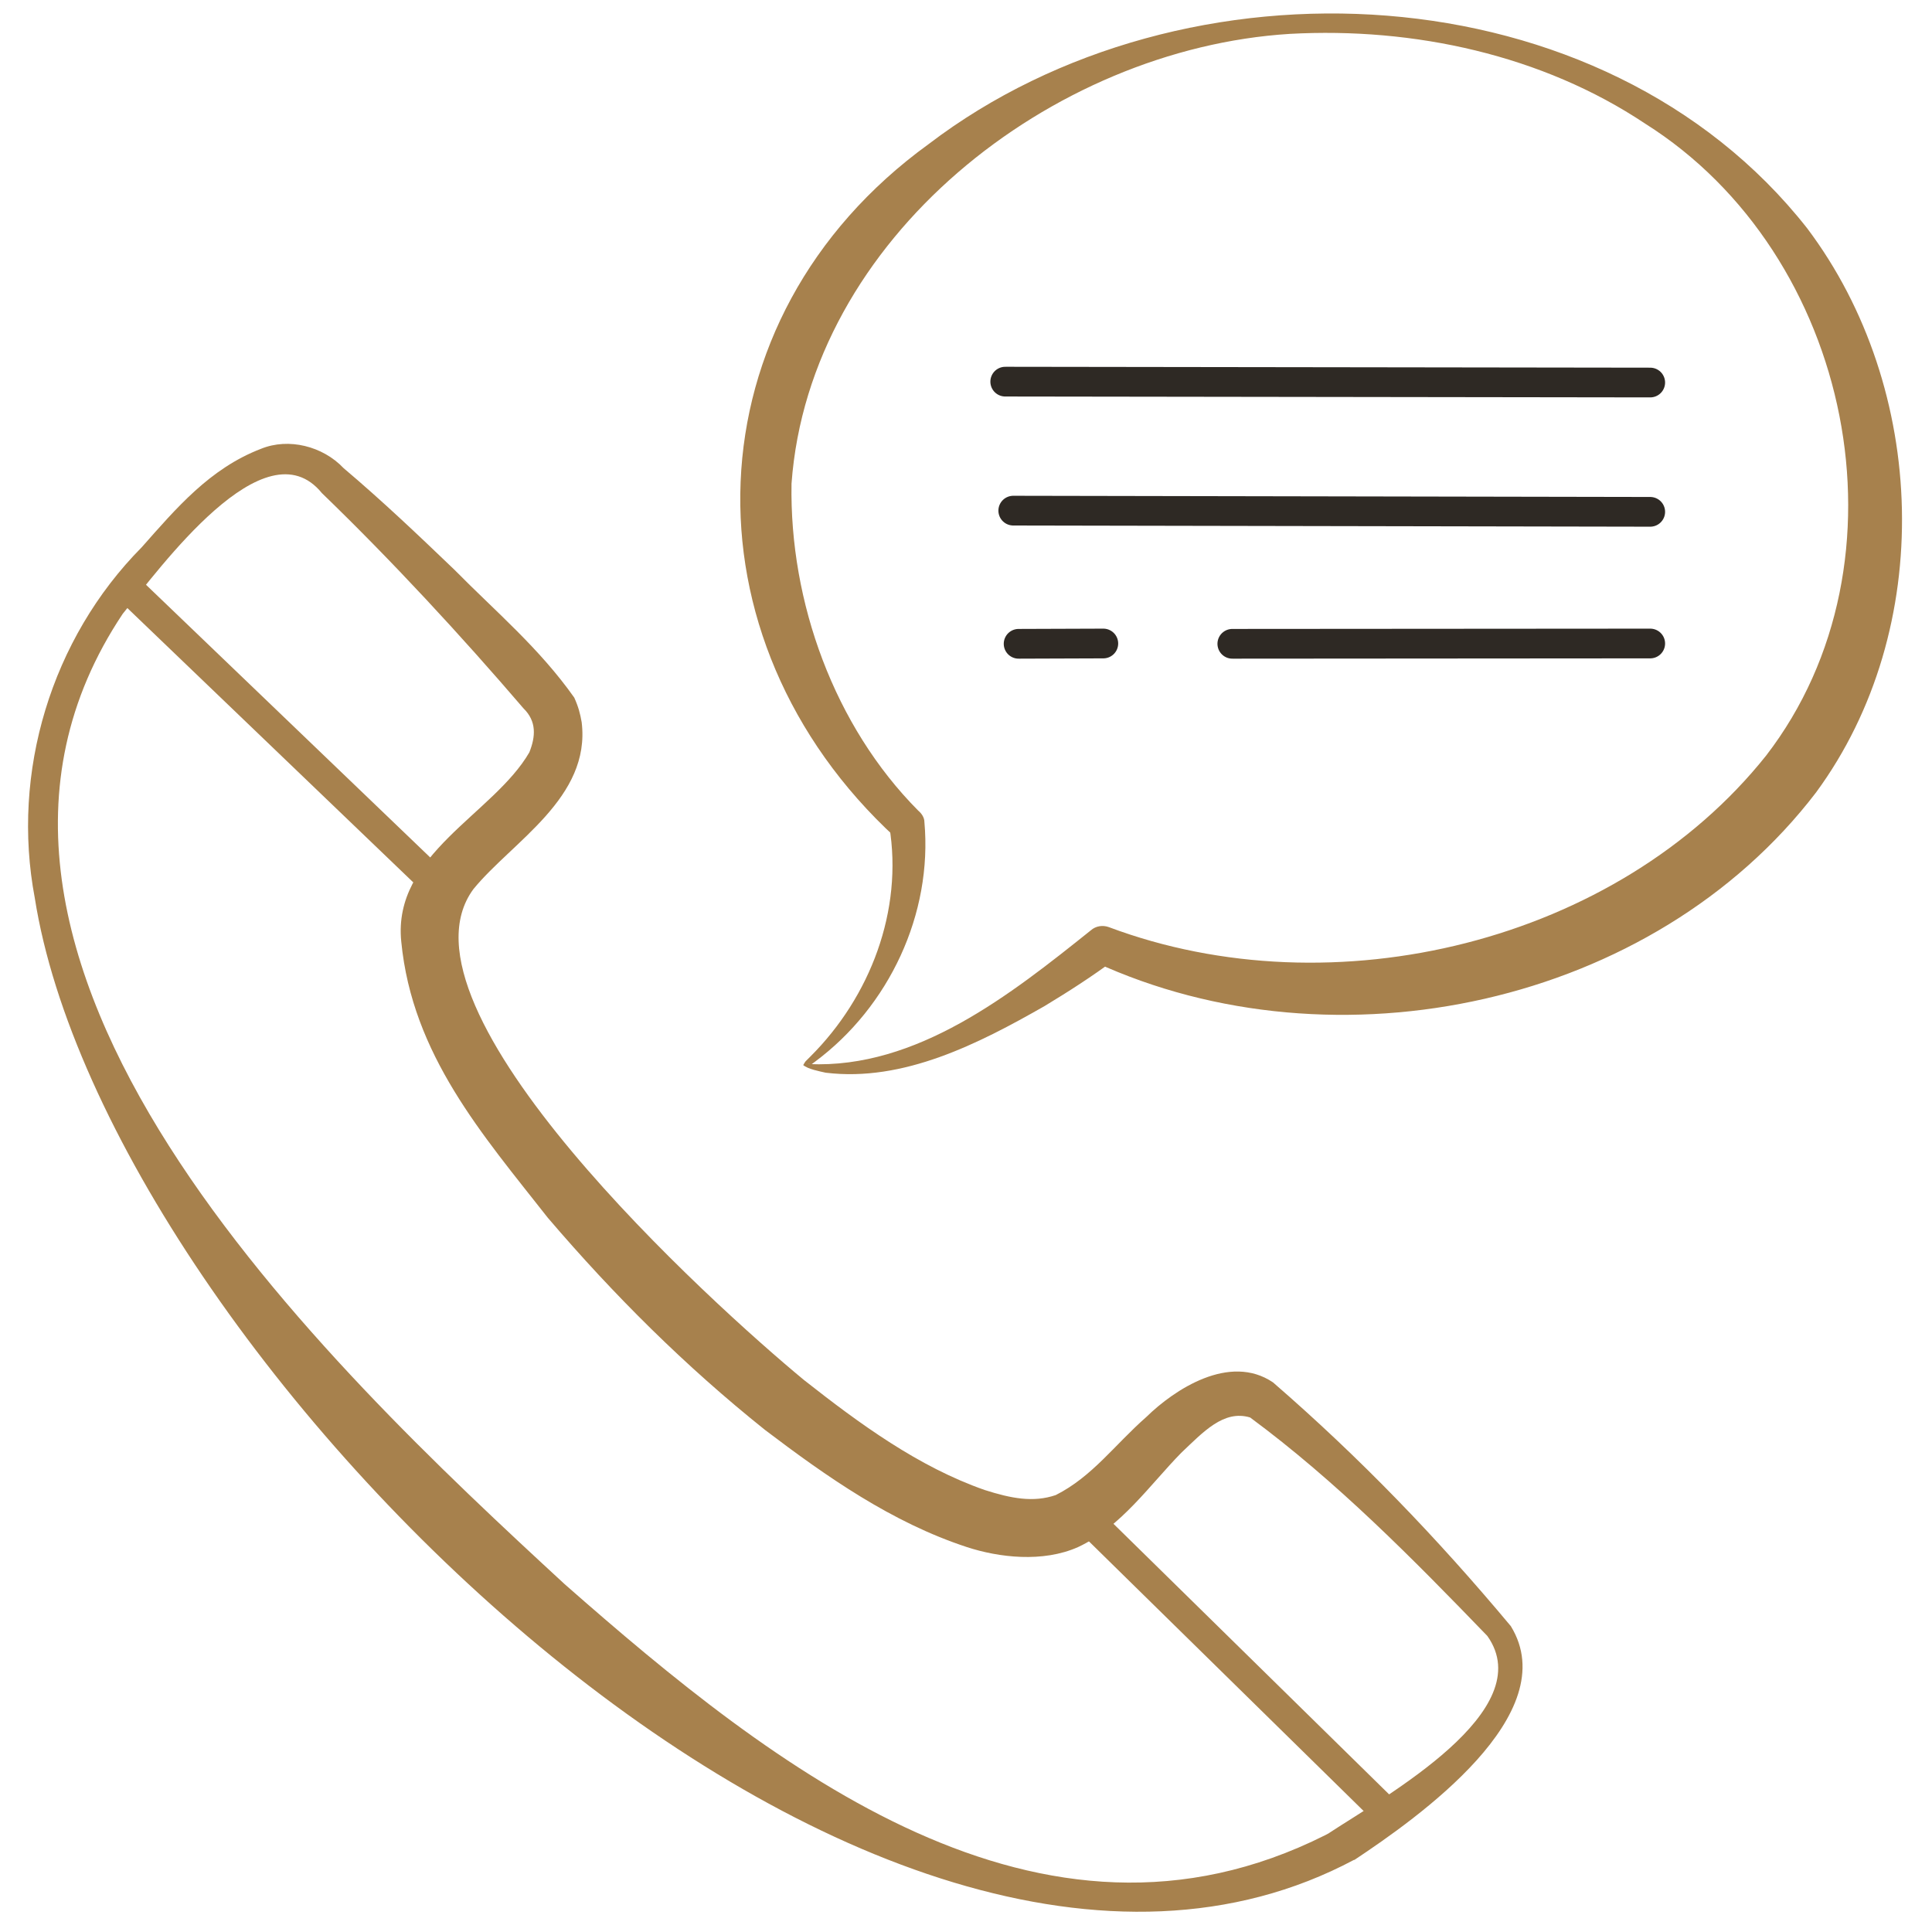 <?xml version="1.0" encoding="UTF-8"?>
<svg id="Layer_1" data-name="Layer 1" xmlns="http://www.w3.org/2000/svg" viewBox="0 0 65 65">
  <defs>
    <style>
      .cls-1, .cls-2 {
        stroke: #a7814d;
      }

      .cls-1, .cls-2, .cls-3 {
        fill: none;
        stroke-linejoin: round;
      }

      .cls-2, .cls-3 {
        stroke-linecap: round;
      }

      .cls-4 {
        fill: #a7814d;
      }

      .cls-3 {
        stroke: #2e2924;
      }
    </style>
  </defs>
  <g>
    <line class="cls-1" x1="36.14" y1="50.67" x2="47.01" y2="61.34"/>
    <path class="cls-4" d="M45.56,62.57C29.26,71.26,3.58,45.53,1.17,30.21c-.8-4.22.55-8.72,3.6-11.8,1.16-1.31,2.29-2.65,4.01-3.31.93-.38,2.08-.09,2.78.65,1.3,1.1,2.51,2.25,3.73,3.42,1.39,1.41,2.85,2.63,4.03,4.3.14.31.2.54.25.83.31,2.54-2.33,4.01-3.64,5.61-2.97,4.02,8.08,14.01,11.12,16.52,1.88,1.48,3.85,2.92,6.08,3.7.88.28,1.63.43,2.39.17,1.23-.62,1.98-1.69,3.05-2.63.94-.92,2.8-2.15,4.26-1.16,2.93,2.54,5.51,5.22,8,8.2,1.82,2.96-3.13,6.45-5.27,7.87h0ZM44.73,61.66c1.89-1.24,7.09-4.11,5.31-6.62-2.5-2.59-5.07-5.2-7.98-7.35-.89-.27-1.58.49-2.32,1.19-1.04,1.06-2.03,2.5-3.47,3.17-1.19.53-2.67.35-3.74,0-2.53-.83-4.72-2.37-6.79-3.94-2.69-2.15-5.08-4.53-7.31-7.14-2.19-2.79-4.56-5.48-4.93-9.29-.3-2.94,3.11-4.29,4.31-6.37.21-.53.25-1.04-.2-1.48-2.11-2.46-4.42-4.96-6.78-7.24-1.92-2.36-5.45,2.53-6.7,4.06-7.72,11.55,6.91,25.31,14.87,32.65,7.04,6.19,15.98,13.27,25.59,8.44l.13-.07Z"/>
    <line class="cls-2" x1="4.28" y1="19.76" x2="15.14" y2="30.18"/>
  </g>
  <g>
    <g>
      <line class="cls-3" x1="55.52" y1="21.65" x2="41.46" y2="21.66"/>
      <line class="cls-3" x1="37.12" y1="21.65" x2="34.27" y2="21.66"/>
      <line class="cls-3" x1="34.09" y1="17.18" x2="55.52" y2="17.22"/>
      <line class="cls-3" x1="55.52" y1="12.87" x2="33.82" y2="12.84"/>
    </g>
    <path class="cls-4" d="M27.02,35.84s.08-.14.09-.14l.05-.05.1-.1c2.02-2.01,3.13-4.92,2.66-7.75,0,0,.21.38.21.38-7.28-6.69-6.99-17.46,1.11-23.33,8.6-6.56,22.69-5.91,29.56,2.83,4.06,5.39,4.34,13.48.3,18.98-5.48,7.17-16.16,9.44-24.26,5.71,0,0,.67-.09.67-.09-.78.58-1.56,1.08-2.37,1.57-2.21,1.26-4.74,2.56-7.36,2.24-.22-.05-.6-.12-.76-.26h0ZM27.21,35.8c3.64.16,6.79-2.34,9.49-4.5.17-.15.4-.18.6-.11,7.56,2.84,17.11.52,22.12-5.77,5.03-6.53,2.9-16.87-4.07-21.26-3.46-2.31-7.78-3.25-11.96-3.02-8.02.5-16.16,6.89-16.76,15.13-.07,3.99,1.44,8.16,4.26,11,.12.1.21.24.21.38.28,3.1-1.19,6.22-3.68,8.07,0,0-.12.09-.12.09l-.06.04s.02-.04-.02-.06h0Z"/>
  </g>
</svg>